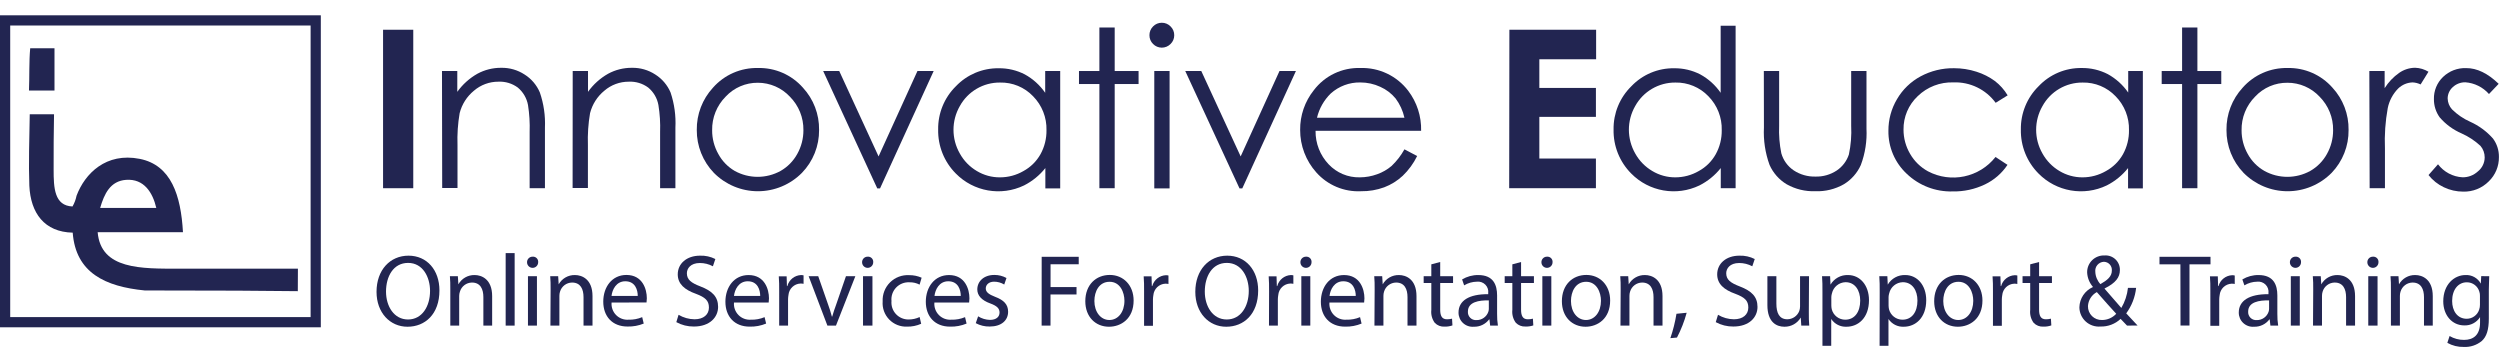<svg height="68" viewBox="0 0 490 68" width="490" xmlns="http://www.w3.org/2000/svg"><g fill="#222551" fill-rule="evenodd" transform="translate(0 3)"><g transform="translate(5 6)"><path d="m5.68.46v8.29h-5c.11-2.73 0-5.68.24-8.29z"/><path d="m53.37 48.07c-6.14-.08-15.1-.14-30-.14-7.72-.76-13.53-3.44-14.12-11.33-5.58-.12-8.25-3.86-8.5-9.2-.16-4.25 0-9.36.08-14h4.76c-.08 3.27-.08 7.25-.08 10.84s.14 7.08 3.7 7.23c.377-.652.644-1.361.79-2.1 1.63-4.35 5.79-8.55 12.4-7.23 6.16 1.23 8.06 7.18 8.46 14.37h-16.72c.62 7.34 8.55 7.15 16 7.15h23.25m-33.67-17.41c-3.12.22-4.29 2.77-5.09 5.5h11c-.7-3-2.4-5.75-5.91-5.5"/></g><path d="m60.88 2v57.15h-58.88v-57.15zm2-2h-62.88v61.15h62.88z" fill-rule="nonzero"/><path d="m75.08 2.83h5.92v31.06h-5.92z"/><path d="m86.63 10.92h3v4.08c1.037-1.452 2.378-2.66 3.93-3.54 1.435-.781 3.046-1.184 4.68-1.17 1.62-.031 3.213.425 4.57 1.31 1.338.838 2.385 2.067 3 3.52.763 2.22 1.102 4.564 1 6.91v11.86h-3v-11c.061-1.773-.046-3.547-.32-5.3-.245-1.342-.953-2.556-2-3.43-1.097-.809-2.439-1.215-3.8-1.15-1.761-.009-3.466.62-4.8 1.77-1.381 1.128-2.363 2.671-2.8 4.4-.353 2.064-.494 4.158-.42 6.25v8.42h-3z"/><path d="m112.25 10.92h3v4.08c1.037-1.452 2.378-2.66 3.93-3.54 1.435-.781 3.046-1.184 4.68-1.17 1.62-.031 3.213.425 4.57 1.31 1.335.841 2.382 2.069 3 3.52.746 2.224 1.069 4.568.95 6.91v11.86h-3v-11c.064-1.773-.046-3.548-.33-5.3-.24-1.344-.949-2.559-2-3.43-1.097-.809-2.439-1.215-3.8-1.15-1.761-.01-3.467.619-4.8 1.77-1.381 1.128-2.363 2.671-2.8 4.4-.353 2.064-.494 4.158-.42 6.25v8.42h-3z"/><path d="m148.56 10.33c3.356-.082 6.577 1.324 8.8 3.84 2.089 2.254 3.228 5.227 3.18 8.3.029 3.136-1.178 6.157-3.36 8.41-2.28 2.305-5.388 3.602-8.63 3.602s-6.35-1.297-8.63-3.602c-2.172-2.258-3.374-5.277-3.35-8.41-.039-3.063 1.095-6.026 3.17-8.28 2.226-2.526 5.454-3.939 8.82-3.86zm0 2.89c-2.399-.025-4.697.963-6.33 2.72-1.739 1.748-2.695 4.125-2.65 6.59-.01 1.629.408 3.232 1.21 4.65.744 1.381 1.855 2.53 3.21 3.32 2.8 1.548 6.2 1.548 9 0 1.371-.786 2.499-1.935 3.26-3.32.798-1.42 1.215-3.022 1.21-4.65.041-2.466-.919-4.843-2.66-6.59-1.62-1.734-3.887-2.719-6.26-2.72z" fill-rule="nonzero"/><path d="m161.34 10.92h3.15l7.71 16.74 7.62-16.74h3.18l-10.51 23h-.55z"/><path d="m207.8 10.92v23h-2.91v-3.98c-1.13 1.419-2.552 2.579-4.17 3.4-4.504 2.168-9.888 1.227-13.39-2.34-2.269-2.284-3.514-5.391-3.45-8.61-.05-3.187 1.207-6.255 3.48-8.49 2.182-2.288 5.219-3.564 8.38-3.52 1.779-.027 3.538.385 5.12 1.2 1.596.876 2.965 2.112 4 3.61v-4.27zm-11.8 2.26c-3.277-.03-6.306 1.745-7.88 4.62-1.647 2.874-1.647 6.406 0 9.28.784 1.426 1.938 2.614 3.34 3.44 1.37.824 2.941 1.253 4.54 1.24 1.612.001 3.195-.423 4.59-1.23 1.407-.764 2.569-1.912 3.35-3.31.792-1.438 1.195-3.058 1.17-4.7.068-2.486-.882-4.891-2.63-6.66-1.686-1.766-4.039-2.739-6.48-2.68z" fill-rule="nonzero"/><path d="m215.48 2.39h3v8.53h4.68v2.55h-4.68v20.42h-3v-20.42h-4v-2.55h4z"/><path d="m227.71 1.46c.648-.009 1.271.252 1.72.72.469.452.73 1.078.72 1.73.006.645-.255 1.264-.72 1.71-.451.461-1.07.721-1.715.721s-1.264-.26-1.715-.721c-.459-.45-.715-1.067-.71-1.71-.009-.649.247-1.274.71-1.73.446-.465 1.065-.726 1.71-.72zm-1.47 9.46h3v23h-3z" fill-rule="nonzero"/><path d="m232.31 10.92h3.14l7.72 16.74 7.61-16.74h3.22l-10.51 23h-.55z"/><path d="m275.27 26.27 2.49 1.31c-.706 1.451-1.664 2.764-2.83 3.88-1.05.977-2.279 1.741-3.62 2.25-1.454.532-2.992.793-4.54.77-3.33.166-6.555-1.188-8.77-3.68-2.051-2.289-3.18-5.257-3.17-8.33-.032-2.828.915-5.58 2.68-7.79 2.153-2.84 5.548-4.461 9.11-4.35 3.663-.122 7.158 1.536 9.38 4.45 1.718 2.254 2.614 5.027 2.54 7.86h-20.69c-.037 2.437.882 4.792 2.56 6.56 1.58 1.683 3.802 2.614 6.11 2.56 1.163-.003 2.317-.21 3.41-.61 1.031-.364 1.986-.913 2.82-1.62 1.001-.952 1.851-2.051 2.52-3.26zm0-6.19c-.303-1.368-.892-2.657-1.73-3.78-.809-.983-1.836-1.764-3-2.28-1.225-.569-2.56-.862-3.91-.86-2.142-.042-4.22.734-5.81 2.17-1.327 1.298-2.259 2.945-2.69 4.75z" fill-rule="nonzero"/><path d="m295.84 2.83h17v5.79h-11.13v5.61h11.09v5.68h-11.09v8.17h11.09v5.81h-17z"/><path d="m340.18 2.05v31.84h-2.91v-3.95c-1.13 1.419-2.552 2.579-4.17 3.4-4.504 2.168-9.888 1.227-13.39-2.34-2.269-2.284-3.514-5.391-3.45-8.61-.051-3.189 1.211-6.259 3.49-8.49 2.18-2.29 5.218-3.566 8.38-3.52 1.779-.024 3.537.388 5.12 1.2 1.598.873 2.968 2.11 4 3.61v-13.14zm-11.81 11.13c-3.276-.024-6.301 1.75-7.88 4.62-.807 1.413-1.231 3.013-1.23 4.64.007 1.628.434 3.226 1.24 4.64.788 1.426 1.945 2.615 3.35 3.44 1.358.817 2.915 1.246 4.5 1.24 1.615.001 3.201-.423 4.6-1.23 1.404-.765 2.563-1.913 3.34-3.31.792-1.438 1.195-3.058 1.17-4.7.071-2.484-.876-4.89-2.62-6.66-1.687-1.759-4.033-2.731-6.47-2.68z" fill-rule="nonzero"/><path d="m345.71 10.92h3v10.72c-.076 1.814.068 3.631.43 5.41.387 1.364 1.244 2.548 2.42 3.34 1.262.833 2.749 1.259 4.26 1.22 1.483.044 2.943-.372 4.18-1.19 1.12-.753 1.958-1.858 2.38-3.14.394-1.852.546-3.748.45-5.64v-10.72h3v11.27c.125 2.438-.253 4.875-1.11 7.16-.704 1.567-1.869 2.883-3.34 3.77-1.697.964-3.63 1.435-5.58 1.36-1.96.072-3.901-.399-5.61-1.36-1.485-.89-2.659-2.217-3.36-3.8-.852-2.349-1.226-4.845-1.1-7.34z"/><path d="m393.5 15.69-2.35 1.46c-1.924-2.626-5.027-4.125-8.28-4-2.604-.09-5.131.885-7 2.7-1.808 1.698-2.817 4.08-2.78 6.56-.002 1.663.44 3.296 1.28 4.73.827 1.445 2.039 2.632 3.5 3.43 4.513 2.39 10.09 1.212 13.25-2.8l2.35 1.54c-1.102 1.657-2.633 2.984-4.43 3.84-1.971.944-4.135 1.413-6.32 1.37-3.342.096-6.583-1.15-9-3.46-2.334-2.176-3.639-5.239-3.59-8.43-.012-2.178.569-4.317 1.68-6.19 1.097-1.888 2.697-3.435 4.62-4.47 2.014-1.084 4.273-1.635 6.56-1.6 1.497-.004 2.985.229 4.41.69 1.291.406 2.507 1.021 3.6 1.82 1.003.771 1.851 1.724 2.5 2.81z"/><path d="m420 10.92v23h-2.9v-3.98c-1.13 1.419-2.552 2.579-4.17 3.4-4.504 2.168-9.888 1.227-13.39-2.34-2.269-2.284-3.514-5.391-3.45-8.61-.05-3.187 1.207-6.255 3.48-8.49 2.186-2.319 5.244-3.614 8.43-3.57 1.782-.025 3.544.387 5.13 1.2 1.594.878 2.963 2.114 4 3.61v-4.22zm-11.8 2.26c-3.277-.03-6.306 1.745-7.88 4.62-1.647 2.874-1.647 6.406 0 9.28.787 1.424 1.94 2.611 3.34 3.44 1.362.818 2.922 1.247 4.51 1.24 1.612.001 3.195-.423 4.59-1.23 1.407-.764 2.569-1.912 3.35-3.31.792-1.438 1.195-3.058 1.17-4.7.068-2.486-.882-4.891-2.63-6.66-1.679-1.758-4.019-2.731-6.45-2.68z" fill-rule="nonzero"/><path d="m427.69 2.39h3v8.53h4.68v2.55h-4.68v20.42h-3v-20.42h-4v-2.55h4z"/><path d="m448.35 10.33c3.356-.082 6.577 1.324 8.8 3.84 2.086 2.255 3.221 5.228 3.17 8.3.041 3.131-1.152 6.151-3.32 8.41-2.28 2.305-5.388 3.602-8.63 3.602s-6.35-1.297-8.63-3.602c-2.172-2.258-3.374-5.277-3.35-8.41-.039-3.063 1.095-6.026 3.17-8.28 2.219-2.518 5.435-3.93 8.79-3.86zm0 2.89c-2.406-.031-4.712.957-6.35 2.72-1.739 1.748-2.695 4.125-2.65 6.59-.01 1.629.408 3.232 1.21 4.65.758 1.387 1.887 2.537 3.26 3.32 2.8 1.548 6.2 1.548 9 0 1.371-.786 2.499-1.935 3.26-3.32.798-1.42 1.215-3.022 1.21-4.65.041-2.466-.919-4.843-2.66-6.59-1.627-1.742-3.906-2.728-6.29-2.72z" fill-rule="nonzero"/><path d="m464.39 10.92h3v3.36c.74-1.18 1.709-2.2 2.85-3 .916-.639 2.003-.987 3.12-1 .926.031 1.828.3 2.62.78l-1.54 2.49c-.488-.236-1.019-.372-1.56-.4-1.068.031-2.086.463-2.85 1.21-1.029 1.052-1.734 2.378-2.03 3.82-.477 2.618-.662 5.281-.55 7.94v7.77h-3z"/><path d="m489.74 13.43-1.9 2c-1.182-1.344-2.845-2.17-4.63-2.3-.915-.015-1.8.326-2.47.95-.632.565-.995 1.372-1 2.22.019.789.32 1.545.85 2.13 1.028 1.021 2.235 1.845 3.56 2.43 1.711.769 3.239 1.894 4.48 3.3.771 1.044 1.178 2.312 1.16 3.61.027 1.805-.697 3.54-2 4.79-1.32 1.326-3.129 2.05-5 2-1.315.001-2.614-.293-3.8-.86-1.172-.553-2.199-1.372-3-2.39l1.86-2.11c1.147 1.514 2.903 2.447 4.8 2.55 1.109.019 2.183-.389 3-1.14.849-.665 1.346-1.682 1.35-2.76.004-.829-.291-1.631-.83-2.26-1.096-1.016-2.353-1.844-3.72-2.45-1.643-.71-3.103-1.783-4.27-3.14-.748-1.039-1.144-2.29-1.13-3.57-.044-1.638.606-3.218 1.79-4.35 1.211-1.164 2.841-1.788 4.52-1.73 2.113-.013 4.24 1.013 6.38 3.08z"/><path d="m86.13 53.93c0 4.65-2.82 7.11-6.26 7.11s-6.07-2.76-6.07-6.84c0-4.29 2.66-7.09 6.27-7.09s6.06 2.82 6.06 6.82zm-10.47.23c0 2.88 1.57 5.46 4.31 5.46s4.32-2.54 4.32-5.61c0-2.68-1.4-5.48-4.3-5.48s-4.33 2.66-4.33 5.63z" fill-rule="nonzero"/><path d="m88.26 53.75c0-1 0-1.82-.08-2.62h1.56l.1 1.6c.646-1.154 1.878-1.855 3.2-1.82 1.34 0 3.42.8 3.42 4.13v5.78h-1.72v-5.58c0-1.57-.58-2.86-2.24-2.86-1.095.013-2.052.739-2.36 1.79-.091.267-.138.548-.14.83v5.82h-1.74z"/><path d="m99.11 46.61h1.76v14.21h-1.76z"/><path d="m105.48 48.41c0 .602-.488 1.09-1.09 1.09s-1.09-.488-1.09-1.09c-.008-.294.105-.579.313-.787.208-.208.493-.321.787-.313.297-.025.59.083.799.296.209.213.312.508.281.804zm-2 12.41v-9.69h1.76v9.69z" fill-rule="nonzero"/><path d="m107.92 53.75c0-1 0-1.82-.08-2.62h1.56l.1 1.6c.646-1.154 1.878-1.855 3.2-1.82 1.35 0 3.43.8 3.43 4.13v5.78h-1.76v-5.58c0-1.57-.58-2.86-2.25-2.86-1.095.013-2.052.739-2.36 1.79-.084.269-.124.549-.12.83v5.82h-1.76z"/><path d="m119.87 56.3c-.079.906.244 1.801.883 2.448.639.647 1.53.98 2.437.912.919.029 1.833-.142 2.68-.5l.3 1.26c-1.005.411-2.085.608-3.17.58-3 0-4.76-2-4.76-4.88s1.72-5.23 4.54-5.23c3.16 0 4 2.79 4 4.57-.003.274-.024.548-.06.82zm5.13-1.3c0-1.12-.46-2.87-2.44-2.87-1.78 0-2.56 1.64-2.7 2.87z" fill-rule="nonzero"/><path d="m133 58.7c.947.565 2.027.869 3.13.88 1.78 0 2.82-.94 2.82-2.3s-.72-2-2.54-2.69c-2.2-.78-3.57-1.92-3.57-3.82 0-2.1 1.75-3.66 4.37-3.66 1.04-.039 2.072.189 3 .66l-.48 1.42c-.787-.423-1.667-.643-2.56-.64-1.84 0-2.54 1.1-2.54 2 0 1.26.82 1.89 2.68 2.6 2.28.88 3.44 2 3.44 4s-1.6 3.85-4.75 3.85c-1.201.013-2.386-.283-3.44-.86z"/><path d="m143.86 56.3c-.079.906.244 1.801.883 2.448.639.647 1.53.98 2.437.912.919.029 1.833-.142 2.68-.5l.3 1.26c-1.019.424-2.116.629-3.22.6-3 0-4.76-2-4.76-4.88s1.72-5.23 4.54-5.23c3.16 0 4 2.79 4 4.57-.003.274-.024.548-.06.82zm5.14-1.3c0-1.12-.46-2.87-2.44-2.87-1.78 0-2.56 1.64-2.7 2.87z" fill-rule="nonzero"/><path d="m152.72 54.16c0-1.15 0-2.13-.08-3h1.54l.06 1.91h.08c.323-1.23 1.41-2.105 2.68-2.16.169-.002.337.018.5.06v1.66c-.197-.043-.398-.063-.6-.06-1.244.051-2.255 1.02-2.36 2.26-.049.274-.076.552-.08.83v5.16h-1.74z"/><path d="m160.37 51.13 1.9 5.45c.303.813.563 1.64.78 2.48h.06c.22-.8.5-1.6.82-2.48l1.88-5.45h1.84l-3.8 9.69h-1.68l-3.68-9.69z"/><path d="m171.15 48.41c0 .602-.488 1.09-1.09 1.09s-1.09-.488-1.09-1.09c-.008-.294.105-.579.313-.787.208-.208.493-.321.787-.313.297-.025.59.083.799.296.209.213.312.508.281.804zm-2 12.41v-9.69h1.85v9.69z" fill-rule="nonzero"/><path d="m180.55 60.46c-.874.39-1.823.581-2.78.56-1.311.052-2.581-.458-3.492-1.401-.911-.943-1.376-2.231-1.278-3.539-.068-1.394.46-2.752 1.452-3.734s2.354-1.497 3.748-1.416c.84-.009 1.672.161 2.44.5l-.4 1.36c-.617-.321-1.305-.48-2-.46-.974-.051-1.922.325-2.597 1.03s-1.008 1.669-.913 2.64c-.085.938.232 1.869.873 2.559.641.691 1.545 1.076 2.487 1.061.747.003 1.485-.161 2.16-.48z"/><path d="m183.14 56.3c-.079.906.244 1.801.883 2.448.639.647 1.53.98 2.437.912.922.03 1.84-.141 2.69-.5l.3 1.26c-1.022.425-2.123.63-3.23.6-3 0-4.76-2-4.76-4.88s1.72-5.23 4.55-5.23c3.16 0 4 2.79 4 4.57-.003.274-.024.548-.06.82zm5.17-1.3c0-1.12-.46-2.87-2.45-2.87-1.78 0-2.56 1.64-2.7 2.87z" fill-rule="nonzero"/><path d="m191.71 59c.697.436 1.498.678 2.32.7 1.28 0 1.88-.64 1.88-1.44s-.5-1.3-1.8-1.78c-1.74-.62-2.56-1.58-2.56-2.75 0-1.56 1.26-2.84 3.34-2.84.832-.008 1.652.198 2.38.6l-.44 1.28c-.601-.37-1.294-.564-2-.56-1 0-1.62.6-1.62 1.32s.58 1.16 1.84 1.65c1.68.63 2.54 1.48 2.54 2.92 0 1.7-1.32 2.9-3.62 2.9-.948.017-1.885-.21-2.72-.66z"/><path d="m204.17 47.33h7.26v1.46h-5.52v4.48h5.09v1.44h-5.1v6.11h-1.74z"/><path d="m222.19 55.9c0 3.58-2.48 5.14-4.83 5.14-2.62 0-4.64-1.92-4.64-5 0-3.25 2.12-5.15 4.8-5.15s4.67 2.04 4.67 5.01zm-7.69.1c0 2.12 1.22 3.72 2.94 3.72s2.95-1.58 2.95-3.76c0-1.64-.82-3.73-2.91-3.73s-2.98 1.93-2.98 3.77z" fill-rule="nonzero"/><path d="m224.24 54.16c0-1.15 0-2.13-.08-3h1.54l.06 1.91h.08c.334-1.218 1.418-2.079 2.68-2.13.169-.002.337.018.5.06v1.66c-.197-.043-.398-.063-.6-.06-1.244.051-2.255 1.02-2.36 2.26-.049.274-.076.552-.08.83v5.16h-1.74z"/><path d="m246.6 53.93c0 4.65-2.82 7.11-6.26 7.11s-6.06-2.76-6.06-6.84c0-4.29 2.66-7.09 6.26-7.09s6.06 2.82 6.06 6.82zm-10.46.23c0 2.88 1.56 5.46 4.3 5.46s4.32-2.54 4.32-5.61c0-2.68-1.4-5.48-4.3-5.48s-4.32 2.66-4.32 5.63z" fill-rule="nonzero"/><path d="m248.74 54.16c0-1.15 0-2.13-.08-3h1.54l.06 1.91h.08c.321-1.223 1.397-2.097 2.66-2.16.169-.002.337.018.5.06v1.66c-.197-.043-.398-.063-.6-.06-1.244.051-2.255 1.02-2.36 2.26-.049.274-.076.552-.08.83v5.16h-1.74z"/><path d="m257.06 48.41c0 .602-.488 1.09-1.09 1.09s-1.09-.488-1.09-1.09c-.008-.294.105-.579.313-.787.208-.208.493-.321.787-.313.297-.025.59.083.799.296.209.213.312.508.281.804zm-2 12.41v-9.69h1.76v9.69z" fill-rule="nonzero"/><path d="m260.57 56.3c-.079.906.244 1.801.883 2.448.639.647 1.53.98 2.437.912.919.029 1.833-.142 2.68-.5l.3 1.26c-1.019.424-2.116.629-3.22.6-3 0-4.76-2-4.76-4.88s1.72-5.23 4.54-5.23c3.16 0 4 2.79 4 4.57-.003.274-.024.548-.06.82zm5.16-1.3c0-1.12-.46-2.87-2.44-2.87-1.78 0-2.56 1.64-2.7 2.87z" fill-rule="nonzero"/><path d="m269.43 53.75c0-1 0-1.82-.08-2.62h1.56l.1 1.6c.646-1.154 1.878-1.855 3.2-1.82 1.34 0 3.42.8 3.42 4.13v5.78h-1.76v-5.58c0-1.57-.58-2.86-2.24-2.86-1.095.013-2.052.739-2.36 1.79-.084.269-.124.549-.12.83v5.82h-1.76z"/><path d="m282.28 48.35v2.78h2.52v1.34h-2.52v5.23c0 1.2.34 1.88 1.32 1.88.337.003.673-.037 1-.12l.08 1.32c-.501.175-1.03.257-1.56.24-.711.042-1.405-.228-1.9-.74-.535-.725-.778-1.624-.68-2.52v-5.29h-1.5v-1.34h1.5v-2.32z"/><path d="m292.07 60.82-.14-1.22h-.06c-.706.94-1.825 1.477-3 1.44-.776.068-1.545-.196-2.116-.725-.571-.53-.892-1.276-.884-2.055 0-2.34 2.08-3.63 5.82-3.6v-.2c.08-.609-.123-1.221-.553-1.66s-1.037-.657-1.647-.59c-.89.008-1.761.257-2.52.72l-.4-1.16c.959-.578 2.061-.876 3.18-.86 3 0 3.68 2 3.68 4v3.59c-.013.776.041 1.553.16 2.32zm-.26-4.94c-1.92-.05-4.1.3-4.1 2.18-.036.452.127.897.445 1.22.319.323.762.491 1.215.46 1.05.027 1.996-.628 2.34-1.62.062-.18.096-.369.1-.56z" fill-rule="nonzero"/><path d="m298.13 48.35v2.78h2.52v1.34h-2.52v5.23c0 1.2.34 1.88 1.32 1.88.337.003.673-.037 1-.12l.08 1.32c-.493.165-1.011.239-1.53.22-.711.042-1.405-.228-1.9-.74-.535-.725-.778-1.624-.68-2.52v-5.27h-1.5v-1.34h1.5v-2.32z"/><path d="m304.3 48.41c0 .602-.488 1.09-1.09 1.09s-1.09-.488-1.09-1.09c-.008-.294.105-.579.313-.787.208-.208.493-.321.787-.313.297-.025.59.083.799.296.209.213.312.508.281.804zm-2 12.41v-9.69h1.76v9.69z" fill-rule="nonzero"/><path d="m315.59 55.9c0 3.58-2.48 5.14-4.82 5.14-2.62 0-4.64-1.92-4.64-5 0-3.25 2.12-5.15 4.8-5.15s4.66 2.04 4.66 5.01zm-7.68.1c0 2.12 1.22 3.72 2.94 3.72s2.94-1.58 2.94-3.76c0-1.64-.82-3.73-2.9-3.73s-2.98 1.93-2.98 3.77z" fill-rule="nonzero"/><path d="m317.65 53.75c0-1 0-1.82-.08-2.62h1.56l.1 1.6c.646-1.154 1.878-1.855 3.2-1.82 1.34 0 3.42.8 3.42 4.13v5.78h-1.76v-5.58c0-1.57-.58-2.86-2.24-2.86-1.095.013-2.052.739-2.36 1.79-.084.269-.124.549-.12.83v5.82h-1.76z"/><path d="m327.39 63.28c.536-1.556.937-3.155 1.2-4.78l2-.2c-.458 1.683-1.095 3.313-1.9 4.86z"/><path d="m336.73 58.7c.943.566 2.02.87 3.12.88 1.78 0 2.82-.94 2.82-2.3s-.72-2-2.54-2.69c-2.2-.78-3.56-1.92-3.56-3.82 0-2.1 1.74-3.66 4.36-3.66 1.04-.036 2.072.191 3 .66l-.48 1.42c-.791-.421-1.674-.641-2.57-.64-1.84 0-2.54 1.1-2.54 2 0 1.26.82 1.89 2.68 2.6 2.29.88 3.45 2 3.45 4s-1.56 3.85-4.74 3.85c-1.201.013-2.386-.283-3.44-.86z"/><path d="m354.53 58.18c0 1 0 1.88.08 2.64h-1.56l-.1-1.58c-.664 1.133-1.887 1.821-3.2 1.8-1.52 0-3.34-.84-3.34-4.24v-5.67h1.76v5.37c0 1.84.56 3.08 2.16 3.08 1.025-.016 1.941-.647 2.32-1.6.107-.288.161-.593.16-.9v-5.95h1.76z"/><g fill-rule="nonzero"><path d="m357.2 54.29c0-1.24 0-2.24-.08-3.16h1.58l.08 1.66c.712-1.214 2.034-1.937 3.44-1.88 2.34 0 4.1 2 4.1 4.92 0 3.49-2.12 5.21-4.4 5.21-1.199.06-2.34-.518-3-1.52v5.26h-1.72zm1.74 2.59c.005.242.032.483.08.72.303 1.211 1.392 2.061 2.64 2.06 1.86 0 2.94-1.52 2.94-3.74 0-2-1-3.61-2.88-3.61-1.283.037-2.377.938-2.66 2.19-.071.23-.111.469-.12.71z"/><path d="m368.42 54.29c0-1.24 0-2.24-.08-3.16h1.58l.08 1.66c.712-1.214 2.034-1.937 3.44-1.88 2.34 0 4.1 2 4.1 4.92 0 3.49-2.12 5.21-4.4 5.21-1.199.06-2.34-.518-3-1.52v5.26h-1.74zm1.74 2.59c.005.242.032.483.08.72.303 1.211 1.392 2.061 2.64 2.06 1.86 0 2.94-1.52 2.94-3.74 0-2-1-3.61-2.88-3.61-1.283.037-2.377.938-2.66 2.19-.071.23-.111.469-.12.71z"/><path d="m388.56 55.9c0 3.58-2.48 5.14-4.82 5.14-2.62 0-4.64-1.92-4.64-5 0-3.25 2.12-5.15 4.8-5.15s4.66 2.04 4.66 5.01zm-7.68.1c0 2.12 1.22 3.72 2.94 3.72s2.94-1.58 2.94-3.76c0-1.64-.82-3.73-2.9-3.73s-2.98 1.93-2.98 3.77z"/></g><path d="m390.62 54.16c0-1.15 0-2.13-.08-3h1.54l.06 1.91h.08c.334-1.218 1.418-2.079 2.68-2.13.169-.002.337.018.5.06v1.66c-.197-.043-.398-.063-.6-.06-1.244.051-2.255 1.02-2.36 2.26-.049.274-.076.552-.08.83v5.16h-1.74z"/><path d="m399.66 48.35v2.78h2.52v1.34h-2.52v5.23c0 1.2.34 1.88 1.32 1.88.337.003.673-.037 1-.12l.08 1.32c-.501.175-1.03.257-1.56.24-.711.042-1.405-.228-1.9-.74-.535-.725-.778-1.624-.68-2.52v-5.29h-1.5v-1.34h1.5v-2.32z"/><path d="m416.9 60.82c-.38-.38-.74-.76-1.26-1.32-1.063 1.002-2.48 1.541-3.94 1.5-1.061.092-2.112-.264-2.899-.982-.787-.718-1.237-1.733-1.241-2.798.045-1.716 1.072-3.253 2.64-3.95v-.06c-.681-.787-1.076-1.781-1.12-2.82-.015-.903.344-1.771.992-2.4.648-.629 1.526-.962 2.428-.92.787-.057 1.562.222 2.133.766s.886 1.305.867 2.094c0 1.42-.82 2.54-3 3.61v.05c1.14 1.33 2.42 2.81 3.28 3.77.707-1.207 1.15-2.549 1.3-3.94h1.6c-.191 1.809-.861 3.535-1.94 5 .72.76 1.42 1.52 2.22 2.38zm-2.12-2.32c-.8-.88-2.3-2.52-3.8-4.25-1.019.552-1.678 1.593-1.74 2.75-.017.734.27 1.441.792 1.956.523.515 1.235.791 1.968.764 1.057.001 2.065-.442 2.78-1.22zm-4.1-8.23c.034.9.389 1.758 1 2.42 1.36-.78 2.24-1.5 2.24-2.64.042-.442-.103-.881-.399-1.212s-.717-.522-1.161-.528c-.49.019-.949.241-1.268.613-.319.372-.468.86-.412 1.347z" fill-rule="nonzero"/><path d="m427.36 48.81h-4.1v-1.48h10v1.48h-4.12v12h-1.76z"/><path d="m433.23 54.16c0-1.15 0-2.13-.08-3h1.54l.06 1.91h.08c.334-1.218 1.418-2.079 2.68-2.13.169-.002.337.018.5.06v1.66c-.197-.043-.398-.063-.6-.06-1.244.051-2.255 1.02-2.36 2.26-.049.274-.076.552-.08.83v5.16h-1.74z"/><path d="m445 60.82-.14-1.22h-.06c-.706.94-1.825 1.477-3 1.44-.776.068-1.545-.196-2.116-.725-.571-.53-.892-1.276-.884-2.055 0-2.34 2.08-3.63 5.82-3.6v-.2c.08-.609-.123-1.221-.553-1.66s-1.037-.657-1.647-.59c-.89.008-1.761.257-2.52.72l-.4-1.16c.959-.578 2.061-.876 3.18-.86 3 0 3.68 2 3.68 4v3.59c-.013.776.041 1.553.16 2.32zm-.26-4.94c-1.92-.05-4.1.3-4.1 2.18-.036.452.127.897.445 1.22.319.323.762.491 1.215.46 1.05.027 1.996-.628 2.34-1.62.062-.18.096-.369.1-.56z" fill-rule="nonzero"/><path d="m451 48.41c0 .602-.488 1.09-1.09 1.09s-1.09-.488-1.09-1.09c-.008-.294.105-.579.313-.787.208-.208.493-.321.787-.313.297-.025.59.083.799.296.209.213.312.508.281.804zm-2 12.41v-9.69h1.76v9.69z" fill-rule="nonzero"/><path d="m453.39 53.75c0-1 0-1.82-.08-2.62h1.56l.1 1.6c.646-1.154 1.878-1.855 3.2-1.82 1.34 0 3.42.8 3.42 4.13v5.78h-1.76v-5.58c0-1.57-.58-2.86-2.24-2.86-1.095.013-2.052.739-2.36 1.79-.084.269-.124.549-.12.83v5.82h-1.76z"/><path d="m466.18 48.41c0 .602-.488 1.09-1.09 1.09s-1.09-.488-1.09-1.09c-.008-.294.105-.579.313-.787.208-.208.493-.321.787-.313.297-.025.59.083.799.296.209.213.312.508.281.804zm-2 12.41v-9.69h1.82v9.69z" fill-rule="nonzero"/><path d="m468.62 53.75c0-1 0-1.82-.08-2.62h1.56l.1 1.6c.646-1.154 1.878-1.855 3.2-1.82 1.34 0 3.42.8 3.42 4.13v5.78h-1.72v-5.58c0-1.57-.58-2.86-2.24-2.86-1.095.013-2.052.739-2.36 1.79-.084.269-.124.549-.12.83v5.82h-1.76z"/><path d="m487.89 51.13c0 .7-.08 1.48-.08 2.66v5.63c0 2.22-.44 3.58-1.39 4.42-.988.812-2.243 1.225-3.52 1.16-1.126.028-2.238-.248-3.22-.8l.44-1.34c.859.508 1.842.771 2.84.76 1.8 0 3.13-.94 3.13-3.38v-1.08c-.667 1.053-1.845 1.671-3.09 1.62-2.4 0-4.12-2-4.12-4.72 0-3.29 2.14-5.15 4.36-5.15 1.24-.065 2.408.588 3 1.68l.08-1.46zm-1.82 3.87c.012-.271-.025-.542-.11-.8-.3-1.11-1.31-1.878-2.46-1.87-1.68 0-2.88 1.42-2.88 3.67 0 1.9 1 3.48 2.86 3.48 1.118-.005 2.105-.733 2.44-1.8.103-.302.154-.62.15-.94z" fill-rule="nonzero"/></g></svg>